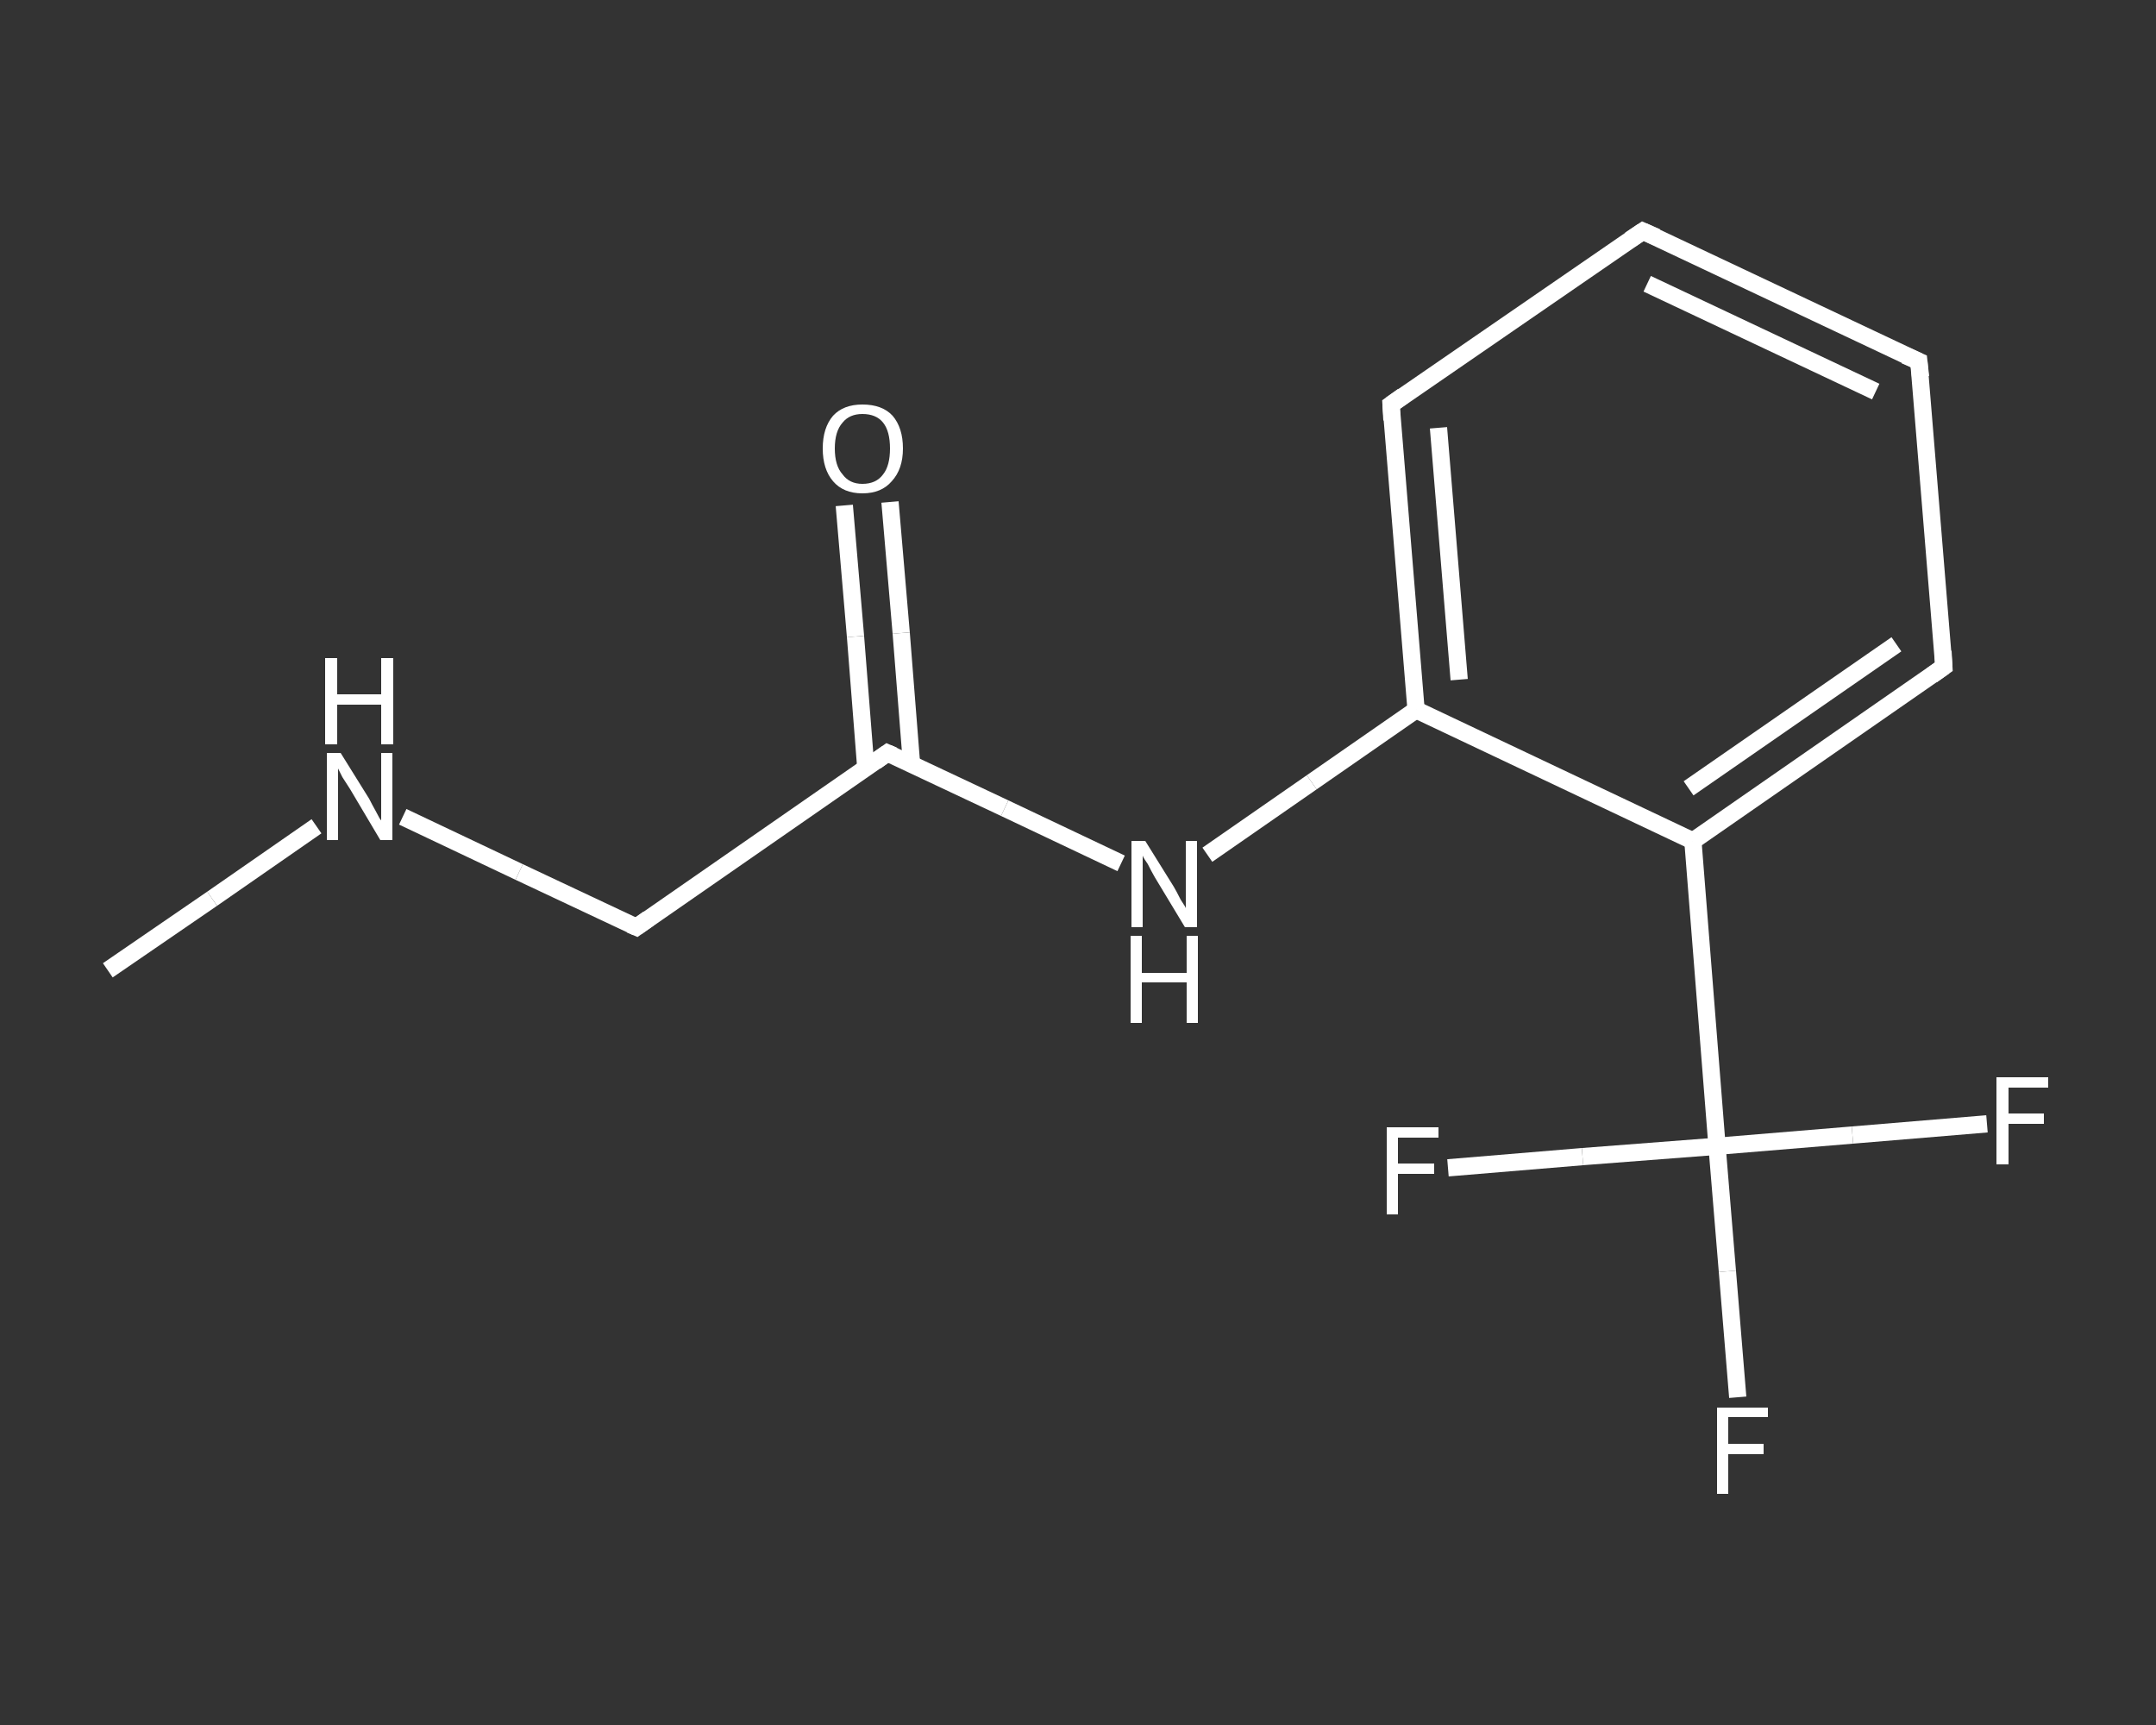 <?xml version='1.0' encoding='iso-8859-1'?>
<svg version='1.1' baseProfile='full'
              xmlns='http://www.w3.org/2000/svg'
                      xmlns:rdkit='http://www.rdkit.org/xml'
                      xmlns:xlink='http://www.w3.org/1999/xlink'
                  xml:space='preserve'
width='250px' height='200px' viewBox='0 0 250 200'>
<rect x="0" y="0" width="250" height="200" fill="#333333" stroke="none"/>
<!-- END OF HEADER -->
<rect style='opacity:1.0;fill:transparent;stroke:none' width='250.0' height='200.0' x='0.0' y='0.0'> </rect>
<path class='bond-0 atom-0 atom-1' d='M 12.5,112.5 L 24.6,104.2' style='fill:none;fill-rule:evenodd;stroke:#FFFFFF;stroke-width:2.0px;stroke-linecap:butt;stroke-linejoin:miter;stroke-opacity:1' />
<path class='bond-0 atom-0 atom-1' d='M 24.6,104.2 L 36.7,95.8' style='fill:none;fill-rule:evenodd;stroke:#FFFFFF;stroke-width:2.0px;stroke-linecap:butt;stroke-linejoin:miter;stroke-opacity:1' />
<path class='bond-1 atom-1 atom-2' d='M 46.7,94.7 L 60.2,101.1' style='fill:none;fill-rule:evenodd;stroke:#FFFFFF;stroke-width:2.0px;stroke-linecap:butt;stroke-linejoin:miter;stroke-opacity:1' />
<path class='bond-1 atom-1 atom-2' d='M 60.2,101.1 L 73.8,107.5' style='fill:none;fill-rule:evenodd;stroke:#FFFFFF;stroke-width:2.0px;stroke-linecap:butt;stroke-linejoin:miter;stroke-opacity:1' />
<path class='bond-2 atom-2 atom-3' d='M 73.8,107.5 L 102.9,87.3' style='fill:none;fill-rule:evenodd;stroke:#FFFFFF;stroke-width:2.0px;stroke-linecap:butt;stroke-linejoin:miter;stroke-opacity:1' />
<path class='bond-3 atom-3 atom-4' d='M 105.7,88.6 L 104.5,73.4' style='fill:none;fill-rule:evenodd;stroke:#FFFFFF;stroke-width:2.0px;stroke-linecap:butt;stroke-linejoin:miter;stroke-opacity:1' />
<path class='bond-3 atom-3 atom-4' d='M 104.5,73.4 L 103.2,58.2' style='fill:none;fill-rule:evenodd;stroke:#FFFFFF;stroke-width:2.0px;stroke-linecap:butt;stroke-linejoin:miter;stroke-opacity:1' />
<path class='bond-3 atom-3 atom-4' d='M 100.4,89.1 L 99.2,73.8' style='fill:none;fill-rule:evenodd;stroke:#FFFFFF;stroke-width:2.0px;stroke-linecap:butt;stroke-linejoin:miter;stroke-opacity:1' />
<path class='bond-3 atom-3 atom-4' d='M 99.2,73.8 L 97.9,58.6' style='fill:none;fill-rule:evenodd;stroke:#FFFFFF;stroke-width:2.0px;stroke-linecap:butt;stroke-linejoin:miter;stroke-opacity:1' />
<path class='bond-4 atom-3 atom-5' d='M 102.9,87.3 L 116.5,93.7' style='fill:none;fill-rule:evenodd;stroke:#FFFFFF;stroke-width:2.0px;stroke-linecap:butt;stroke-linejoin:miter;stroke-opacity:1' />
<path class='bond-4 atom-3 atom-5' d='M 116.5,93.7 L 130.0,100.1' style='fill:none;fill-rule:evenodd;stroke:#FFFFFF;stroke-width:2.0px;stroke-linecap:butt;stroke-linejoin:miter;stroke-opacity:1' />
<path class='bond-5 atom-5 atom-6' d='M 140.0,99.1 L 152.1,90.7' style='fill:none;fill-rule:evenodd;stroke:#FFFFFF;stroke-width:2.0px;stroke-linecap:butt;stroke-linejoin:miter;stroke-opacity:1' />
<path class='bond-5 atom-5 atom-6' d='M 152.1,90.7 L 164.2,82.3' style='fill:none;fill-rule:evenodd;stroke:#FFFFFF;stroke-width:2.0px;stroke-linecap:butt;stroke-linejoin:miter;stroke-opacity:1' />
<path class='bond-6 atom-6 atom-7' d='M 164.2,82.3 L 161.3,46.9' style='fill:none;fill-rule:evenodd;stroke:#FFFFFF;stroke-width:2.0px;stroke-linecap:butt;stroke-linejoin:miter;stroke-opacity:1' />
<path class='bond-6 atom-6 atom-7' d='M 169.2,78.8 L 166.8,49.6' style='fill:none;fill-rule:evenodd;stroke:#FFFFFF;stroke-width:2.0px;stroke-linecap:butt;stroke-linejoin:miter;stroke-opacity:1' />
<path class='bond-7 atom-7 atom-8' d='M 161.3,46.9 L 190.5,26.8' style='fill:none;fill-rule:evenodd;stroke:#FFFFFF;stroke-width:2.0px;stroke-linecap:butt;stroke-linejoin:miter;stroke-opacity:1' />
<path class='bond-8 atom-8 atom-9' d='M 190.5,26.8 L 222.5,41.9' style='fill:none;fill-rule:evenodd;stroke:#FFFFFF;stroke-width:2.0px;stroke-linecap:butt;stroke-linejoin:miter;stroke-opacity:1' />
<path class='bond-8 atom-8 atom-9' d='M 191.0,32.9 L 217.5,45.4' style='fill:none;fill-rule:evenodd;stroke:#FFFFFF;stroke-width:2.0px;stroke-linecap:butt;stroke-linejoin:miter;stroke-opacity:1' />
<path class='bond-9 atom-9 atom-10' d='M 222.5,41.9 L 225.4,77.3' style='fill:none;fill-rule:evenodd;stroke:#FFFFFF;stroke-width:2.0px;stroke-linecap:butt;stroke-linejoin:miter;stroke-opacity:1' />
<path class='bond-10 atom-10 atom-11' d='M 225.4,77.3 L 196.3,97.5' style='fill:none;fill-rule:evenodd;stroke:#FFFFFF;stroke-width:2.0px;stroke-linecap:butt;stroke-linejoin:miter;stroke-opacity:1' />
<path class='bond-10 atom-10 atom-11' d='M 219.9,74.7 L 195.8,91.4' style='fill:none;fill-rule:evenodd;stroke:#FFFFFF;stroke-width:2.0px;stroke-linecap:butt;stroke-linejoin:miter;stroke-opacity:1' />
<path class='bond-11 atom-11 atom-12' d='M 196.3,97.5 L 199.1,132.9' style='fill:none;fill-rule:evenodd;stroke:#FFFFFF;stroke-width:2.0px;stroke-linecap:butt;stroke-linejoin:miter;stroke-opacity:1' />
<path class='bond-12 atom-12 atom-13' d='M 199.1,132.9 L 200.3,147.4' style='fill:none;fill-rule:evenodd;stroke:#FFFFFF;stroke-width:2.0px;stroke-linecap:butt;stroke-linejoin:miter;stroke-opacity:1' />
<path class='bond-12 atom-12 atom-13' d='M 200.3,147.4 L 201.5,162.0' style='fill:none;fill-rule:evenodd;stroke:#FFFFFF;stroke-width:2.0px;stroke-linecap:butt;stroke-linejoin:miter;stroke-opacity:1' />
<path class='bond-13 atom-12 atom-14' d='M 199.1,132.9 L 214.8,131.6' style='fill:none;fill-rule:evenodd;stroke:#FFFFFF;stroke-width:2.0px;stroke-linecap:butt;stroke-linejoin:miter;stroke-opacity:1' />
<path class='bond-13 atom-12 atom-14' d='M 214.8,131.6 L 230.4,130.3' style='fill:none;fill-rule:evenodd;stroke:#FFFFFF;stroke-width:2.0px;stroke-linecap:butt;stroke-linejoin:miter;stroke-opacity:1' />
<path class='bond-14 atom-12 atom-15' d='M 199.1,132.9 L 183.5,134.1' style='fill:none;fill-rule:evenodd;stroke:#FFFFFF;stroke-width:2.0px;stroke-linecap:butt;stroke-linejoin:miter;stroke-opacity:1' />
<path class='bond-14 atom-12 atom-15' d='M 183.5,134.1 L 167.9,135.4' style='fill:none;fill-rule:evenodd;stroke:#FFFFFF;stroke-width:2.0px;stroke-linecap:butt;stroke-linejoin:miter;stroke-opacity:1' />
<path class='bond-15 atom-11 atom-6' d='M 196.3,97.5 L 164.2,82.3' style='fill:none;fill-rule:evenodd;stroke:#FFFFFF;stroke-width:2.0px;stroke-linecap:butt;stroke-linejoin:miter;stroke-opacity:1' />
<path d='M 73.1,107.2 L 73.8,107.5 L 75.2,106.5' style='fill:none;stroke:#FFFFFF;stroke-width:2.0px;stroke-linecap:butt;stroke-linejoin:miter;stroke-opacity:1;' />
<path d='M 101.5,88.3 L 102.9,87.3 L 103.6,87.6' style='fill:none;stroke:#FFFFFF;stroke-width:2.0px;stroke-linecap:butt;stroke-linejoin:miter;stroke-opacity:1;' />
<path d='M 161.4,48.7 L 161.3,46.9 L 162.7,45.9' style='fill:none;stroke:#FFFFFF;stroke-width:2.0px;stroke-linecap:butt;stroke-linejoin:miter;stroke-opacity:1;' />
<path d='M 189.0,27.8 L 190.5,26.8 L 192.1,27.5' style='fill:none;stroke:#FFFFFF;stroke-width:2.0px;stroke-linecap:butt;stroke-linejoin:miter;stroke-opacity:1;' />
<path d='M 220.9,41.2 L 222.5,41.9 L 222.7,43.7' style='fill:none;stroke:#FFFFFF;stroke-width:2.0px;stroke-linecap:butt;stroke-linejoin:miter;stroke-opacity:1;' />
<path d='M 225.3,75.5 L 225.4,77.3 L 224.0,78.3' style='fill:none;stroke:#FFFFFF;stroke-width:2.0px;stroke-linecap:butt;stroke-linejoin:miter;stroke-opacity:1;' />
<path class='atom-1' d='M 39.5 87.3
L 42.8 92.6
Q 43.1 93.2, 43.6 94.1
Q 44.1 95.1, 44.2 95.1
L 44.2 87.3
L 45.5 87.3
L 45.5 97.4
L 44.1 97.4
L 40.6 91.5
Q 40.2 90.9, 39.7 90.1
Q 39.3 89.3, 39.2 89.1
L 39.2 97.4
L 37.9 97.4
L 37.9 87.3
L 39.5 87.3
' fill='#FFFFFF'/>
<path class='atom-1' d='M 37.7 76.3
L 39.1 76.3
L 39.1 80.5
L 44.2 80.5
L 44.2 76.3
L 45.6 76.3
L 45.6 86.3
L 44.2 86.3
L 44.2 81.7
L 39.1 81.7
L 39.1 86.3
L 37.7 86.3
L 37.7 76.3
' fill='#FFFFFF'/>
<path class='atom-4' d='M 95.4 52.0
Q 95.4 49.6, 96.6 48.2
Q 97.8 46.9, 100.0 46.9
Q 102.3 46.9, 103.5 48.2
Q 104.7 49.6, 104.7 52.0
Q 104.7 54.4, 103.4 55.8
Q 102.2 57.2, 100.0 57.2
Q 97.8 57.2, 96.6 55.8
Q 95.4 54.4, 95.4 52.0
M 100.0 56.1
Q 101.6 56.1, 102.4 55.0
Q 103.2 54.0, 103.2 52.0
Q 103.2 50.0, 102.4 49.0
Q 101.6 48.0, 100.0 48.0
Q 98.5 48.0, 97.7 49.0
Q 96.8 50.0, 96.8 52.0
Q 96.8 54.0, 97.7 55.0
Q 98.5 56.1, 100.0 56.1
' fill='#FFFFFF'/>
<path class='atom-5' d='M 132.8 97.5
L 136.1 102.8
Q 136.4 103.3, 136.9 104.3
Q 137.5 105.2, 137.5 105.3
L 137.5 97.5
L 138.8 97.5
L 138.8 107.5
L 137.4 107.5
L 133.9 101.7
Q 133.5 101.0, 133.1 100.2
Q 132.6 99.5, 132.5 99.2
L 132.5 107.5
L 131.2 107.5
L 131.2 97.5
L 132.8 97.5
' fill='#FFFFFF'/>
<path class='atom-5' d='M 131.1 108.5
L 132.4 108.5
L 132.4 112.8
L 137.6 112.8
L 137.6 108.5
L 138.9 108.5
L 138.9 118.6
L 137.6 118.6
L 137.6 113.9
L 132.4 113.9
L 132.4 118.6
L 131.1 118.6
L 131.1 108.5
' fill='#FFFFFF'/>
<path class='atom-13' d='M 199.1 163.2
L 205.0 163.2
L 205.0 164.3
L 200.4 164.3
L 200.4 167.4
L 204.5 167.4
L 204.5 168.6
L 200.4 168.6
L 200.4 173.2
L 199.1 173.2
L 199.1 163.2
' fill='#FFFFFF'/>
<path class='atom-14' d='M 231.5 124.9
L 237.5 124.9
L 237.5 126.1
L 232.9 126.1
L 232.9 129.1
L 237.0 129.1
L 237.0 130.3
L 232.9 130.3
L 232.9 135.0
L 231.5 135.0
L 231.5 124.9
' fill='#FFFFFF'/>
<path class='atom-15' d='M 160.8 130.7
L 166.8 130.7
L 166.8 131.9
L 162.1 131.9
L 162.1 134.9
L 166.3 134.9
L 166.3 136.1
L 162.1 136.1
L 162.1 140.8
L 160.8 140.8
L 160.8 130.7
' fill='#FFFFFF'/>
</svg>
